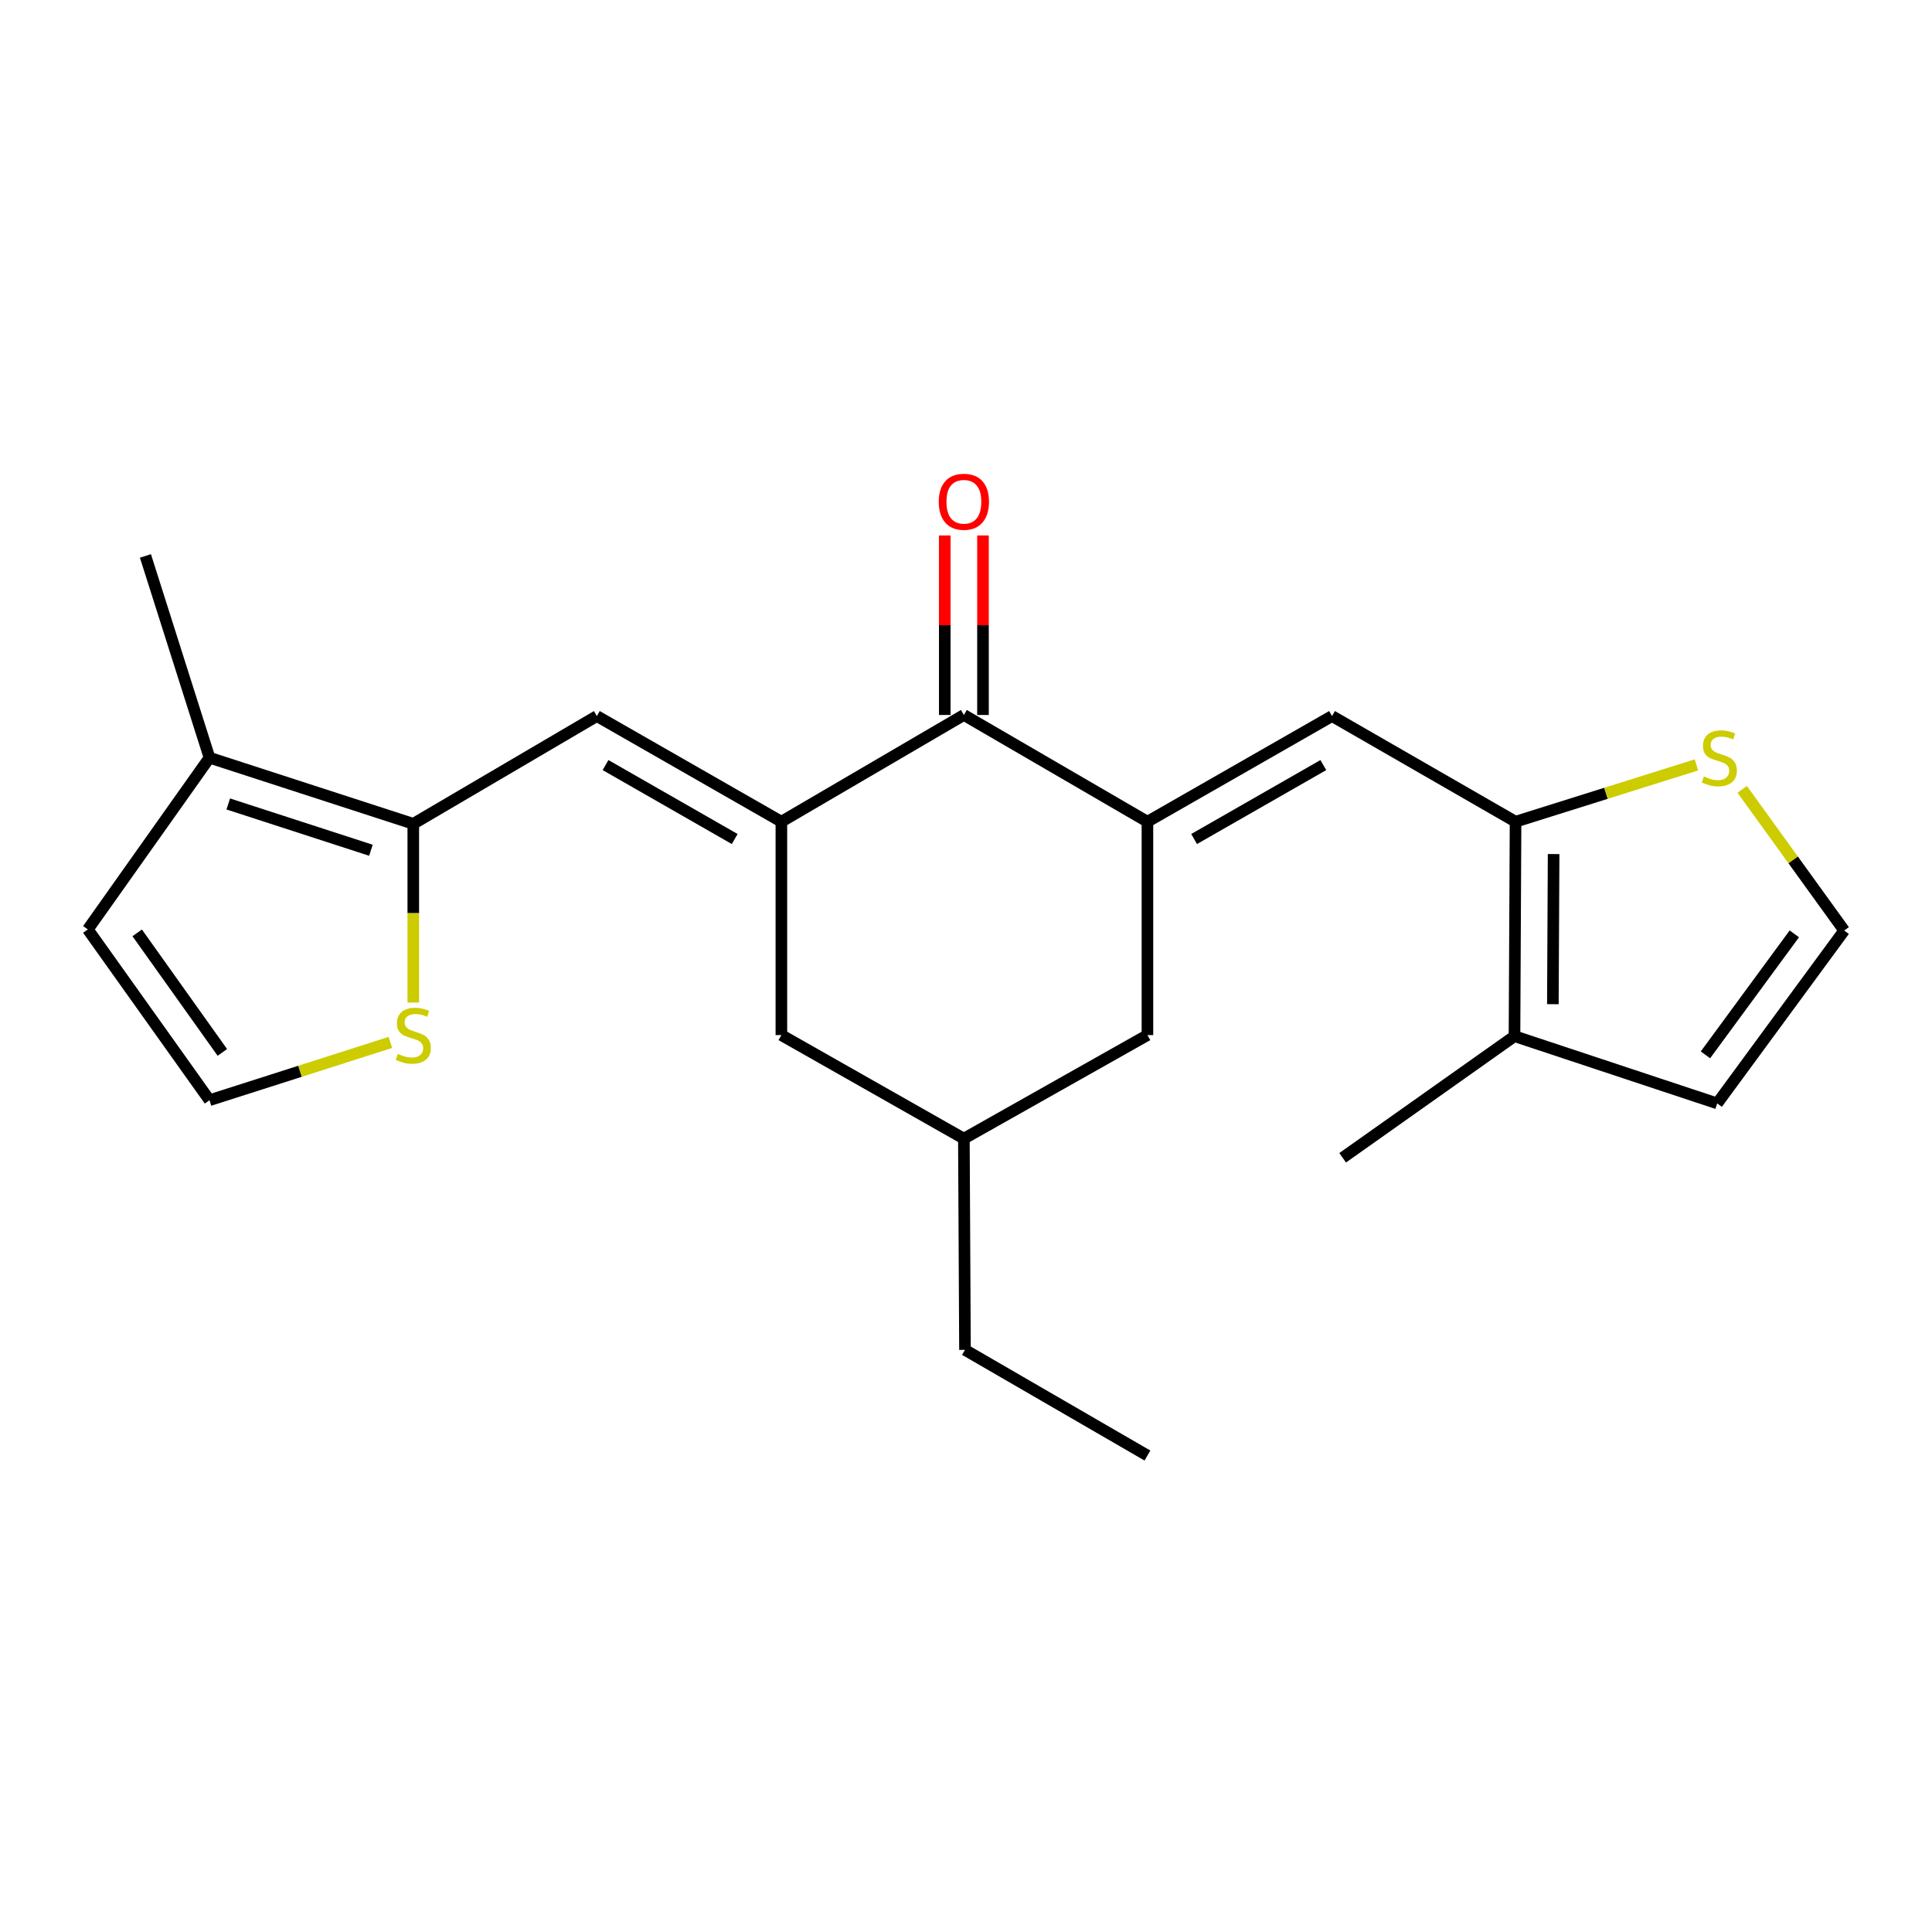 <?xml version='1.0' encoding='iso-8859-1'?>
<svg version='1.1' baseProfile='full'
              xmlns='http://www.w3.org/2000/svg'
                      xmlns:rdkit='http://www.rdkit.org/xml'
                      xmlns:xlink='http://www.w3.org/1999/xlink'
                  xml:space='preserve'
width='1000px' height='1000px' viewBox='0 0 1000 1000'>
<!-- END OF HEADER -->
<rect style='opacity:1.0;fill:#FFFFFF;stroke:none' width='1000' height='1000' x='0' y='0'> </rect>
<path class='bond-1' d='M 404.44,425.312 L 498.901,370.071' style='fill:none;fill-rule:evenodd;stroke:#000000;stroke-width:6px;stroke-linecap:butt;stroke-linejoin:miter;stroke-opacity:1' />
<path class='bond-3' d='M 404.44,425.312 L 308.925,370.631' style='fill:none;fill-rule:evenodd;stroke:#000000;stroke-width:6px;stroke-linecap:butt;stroke-linejoin:miter;stroke-opacity:1' />
<path class='bond-3' d='M 380.286,434.276 L 313.425,395.999' style='fill:none;fill-rule:evenodd;stroke:#000000;stroke-width:6px;stroke-linecap:butt;stroke-linejoin:miter;stroke-opacity:1' />
<path class='bond-10' d='M 404.44,425.312 L 404.44,535.762' style='fill:none;fill-rule:evenodd;stroke:#000000;stroke-width:6px;stroke-linecap:butt;stroke-linejoin:miter;stroke-opacity:1' />
<path class='bond-0' d='M 593.911,425.312 L 498.901,370.071' style='fill:none;fill-rule:evenodd;stroke:#000000;stroke-width:6px;stroke-linecap:butt;stroke-linejoin:miter;stroke-opacity:1' />
<path class='bond-2' d='M 593.911,425.312 L 689.46,370.631' style='fill:none;fill-rule:evenodd;stroke:#000000;stroke-width:6px;stroke-linecap:butt;stroke-linejoin:miter;stroke-opacity:1' />
<path class='bond-2' d='M 618.068,434.277 L 684.952,396.001' style='fill:none;fill-rule:evenodd;stroke:#000000;stroke-width:6px;stroke-linecap:butt;stroke-linejoin:miter;stroke-opacity:1' />
<path class='bond-22' d='M 593.911,425.312 L 593.911,535.762' style='fill:none;fill-rule:evenodd;stroke:#000000;stroke-width:6px;stroke-linecap:butt;stroke-linejoin:miter;stroke-opacity:1' />
<path class='bond-16' d='M 508.791,370.071 L 508.791,323.612' style='fill:none;fill-rule:evenodd;stroke:#000000;stroke-width:6px;stroke-linecap:butt;stroke-linejoin:miter;stroke-opacity:1' />
<path class='bond-16' d='M 508.791,323.612 L 508.791,277.153' style='fill:none;fill-rule:evenodd;stroke:#FF0000;stroke-width:6px;stroke-linecap:butt;stroke-linejoin:miter;stroke-opacity:1' />
<path class='bond-16' d='M 489.011,370.071 L 489.011,323.612' style='fill:none;fill-rule:evenodd;stroke:#000000;stroke-width:6px;stroke-linecap:butt;stroke-linejoin:miter;stroke-opacity:1' />
<path class='bond-16' d='M 489.011,323.612 L 489.011,277.153' style='fill:none;fill-rule:evenodd;stroke:#FF0000;stroke-width:6px;stroke-linecap:butt;stroke-linejoin:miter;stroke-opacity:1' />
<path class='bond-4' d='M 689.46,370.631 L 784.448,425.312' style='fill:none;fill-rule:evenodd;stroke:#000000;stroke-width:6px;stroke-linecap:butt;stroke-linejoin:miter;stroke-opacity:1' />
<path class='bond-5' d='M 308.925,370.631 L 213.915,426.411' style='fill:none;fill-rule:evenodd;stroke:#000000;stroke-width:6px;stroke-linecap:butt;stroke-linejoin:miter;stroke-opacity:1' />
<path class='bond-6' d='M 784.448,425.312 L 783.899,536.322' style='fill:none;fill-rule:evenodd;stroke:#000000;stroke-width:6px;stroke-linecap:butt;stroke-linejoin:miter;stroke-opacity:1' />
<path class='bond-6' d='M 804.145,442.061 L 803.761,519.768' style='fill:none;fill-rule:evenodd;stroke:#000000;stroke-width:6px;stroke-linecap:butt;stroke-linejoin:miter;stroke-opacity:1' />
<path class='bond-8' d='M 784.448,425.312 L 831.262,410.606' style='fill:none;fill-rule:evenodd;stroke:#000000;stroke-width:6px;stroke-linecap:butt;stroke-linejoin:miter;stroke-opacity:1' />
<path class='bond-8' d='M 831.262,410.606 L 878.076,395.901' style='fill:none;fill-rule:evenodd;stroke:#CCCC00;stroke-width:6px;stroke-linecap:butt;stroke-linejoin:miter;stroke-opacity:1' />
<path class='bond-7' d='M 213.915,426.411 L 108.432,392.18' style='fill:none;fill-rule:evenodd;stroke:#000000;stroke-width:6px;stroke-linecap:butt;stroke-linejoin:miter;stroke-opacity:1' />
<path class='bond-7' d='M 191.987,440.091 L 118.149,416.129' style='fill:none;fill-rule:evenodd;stroke:#000000;stroke-width:6px;stroke-linecap:butt;stroke-linejoin:miter;stroke-opacity:1' />
<path class='bond-9' d='M 213.915,426.411 L 213.915,472.659' style='fill:none;fill-rule:evenodd;stroke:#000000;stroke-width:6px;stroke-linecap:butt;stroke-linejoin:miter;stroke-opacity:1' />
<path class='bond-9' d='M 213.915,472.659 L 213.915,518.908' style='fill:none;fill-rule:evenodd;stroke:#CCCC00;stroke-width:6px;stroke-linecap:butt;stroke-linejoin:miter;stroke-opacity:1' />
<path class='bond-15' d='M 783.899,536.322 L 888.821,571.124' style='fill:none;fill-rule:evenodd;stroke:#000000;stroke-width:6px;stroke-linecap:butt;stroke-linejoin:miter;stroke-opacity:1' />
<path class='bond-19' d='M 783.899,536.322 L 694.954,599.267' style='fill:none;fill-rule:evenodd;stroke:#000000;stroke-width:6px;stroke-linecap:butt;stroke-linejoin:miter;stroke-opacity:1' />
<path class='bond-14' d='M 108.432,392.18 L 45.455,481.07' style='fill:none;fill-rule:evenodd;stroke:#000000;stroke-width:6px;stroke-linecap:butt;stroke-linejoin:miter;stroke-opacity:1' />
<path class='bond-18' d='M 108.432,392.18 L 75.278,287.753' style='fill:none;fill-rule:evenodd;stroke:#000000;stroke-width:6px;stroke-linecap:butt;stroke-linejoin:miter;stroke-opacity:1' />
<path class='bond-12' d='M 901.759,408.569 L 928.152,445.105' style='fill:none;fill-rule:evenodd;stroke:#CCCC00;stroke-width:6px;stroke-linecap:butt;stroke-linejoin:miter;stroke-opacity:1' />
<path class='bond-12' d='M 928.152,445.105 L 954.545,481.641' style='fill:none;fill-rule:evenodd;stroke:#000000;stroke-width:6px;stroke-linecap:butt;stroke-linejoin:miter;stroke-opacity:1' />
<path class='bond-13' d='M 202.066,539.547 L 155.249,554.506' style='fill:none;fill-rule:evenodd;stroke:#CCCC00;stroke-width:6px;stroke-linecap:butt;stroke-linejoin:miter;stroke-opacity:1' />
<path class='bond-13' d='M 155.249,554.506 L 108.432,569.465' style='fill:none;fill-rule:evenodd;stroke:#000000;stroke-width:6px;stroke-linecap:butt;stroke-linejoin:miter;stroke-opacity:1' />
<path class='bond-17' d='M 404.44,535.762 L 498.901,589.355' style='fill:none;fill-rule:evenodd;stroke:#000000;stroke-width:6px;stroke-linecap:butt;stroke-linejoin:miter;stroke-opacity:1' />
<path class='bond-11' d='M 593.911,535.762 L 498.901,589.355' style='fill:none;fill-rule:evenodd;stroke:#000000;stroke-width:6px;stroke-linecap:butt;stroke-linejoin:miter;stroke-opacity:1' />
<path class='bond-24' d='M 954.545,481.641 L 888.821,571.124' style='fill:none;fill-rule:evenodd;stroke:#000000;stroke-width:6px;stroke-linecap:butt;stroke-linejoin:miter;stroke-opacity:1' />
<path class='bond-24' d='M 928.745,483.354 L 882.738,545.992' style='fill:none;fill-rule:evenodd;stroke:#000000;stroke-width:6px;stroke-linecap:butt;stroke-linejoin:miter;stroke-opacity:1' />
<path class='bond-23' d='M 108.432,569.465 L 45.455,481.07' style='fill:none;fill-rule:evenodd;stroke:#000000;stroke-width:6px;stroke-linecap:butt;stroke-linejoin:miter;stroke-opacity:1' />
<path class='bond-23' d='M 115.095,544.728 L 71.011,482.852' style='fill:none;fill-rule:evenodd;stroke:#000000;stroke-width:6px;stroke-linecap:butt;stroke-linejoin:miter;stroke-opacity:1' />
<path class='bond-20' d='M 498.901,589.355 L 499.473,698.694' style='fill:none;fill-rule:evenodd;stroke:#000000;stroke-width:6px;stroke-linecap:butt;stroke-linejoin:miter;stroke-opacity:1' />
<path class='bond-21' d='M 499.473,698.694 L 593.911,753.386' style='fill:none;fill-rule:evenodd;stroke:#000000;stroke-width:6px;stroke-linecap:butt;stroke-linejoin:miter;stroke-opacity:1' />
<path  class='atom-9' d='M 881.92 401.9
Q 882.24 402.02, 883.56 402.58
Q 884.88 403.14, 886.32 403.5
Q 887.8 403.82, 889.24 403.82
Q 891.92 403.82, 893.48 402.54
Q 895.04 401.22, 895.04 398.94
Q 895.04 397.38, 894.24 396.42
Q 893.48 395.46, 892.28 394.94
Q 891.08 394.42, 889.08 393.82
Q 886.56 393.06, 885.04 392.34
Q 883.56 391.62, 882.48 390.1
Q 881.44 388.58, 881.44 386.02
Q 881.44 382.46, 883.84 380.26
Q 886.28 378.06, 891.08 378.06
Q 894.36 378.06, 898.08 379.62
L 897.16 382.7
Q 893.76 381.3, 891.2 381.3
Q 888.44 381.3, 886.92 382.46
Q 885.4 383.58, 885.44 385.54
Q 885.44 387.06, 886.2 387.98
Q 887 388.9, 888.12 389.42
Q 889.28 389.94, 891.2 390.54
Q 893.76 391.34, 895.28 392.14
Q 896.8 392.94, 897.88 394.58
Q 899 396.18, 899 398.94
Q 899 402.86, 896.36 404.98
Q 893.76 407.06, 889.4 407.06
Q 886.88 407.06, 884.96 406.5
Q 883.08 405.98, 880.84 405.06
L 881.92 401.9
' fill='#CCCC00'/>
<path  class='atom-10' d='M 205.915 545.482
Q 206.235 545.602, 207.555 546.162
Q 208.875 546.722, 210.315 547.082
Q 211.795 547.402, 213.235 547.402
Q 215.915 547.402, 217.475 546.122
Q 219.035 544.802, 219.035 542.522
Q 219.035 540.962, 218.235 540.002
Q 217.475 539.042, 216.275 538.522
Q 215.075 538.002, 213.075 537.402
Q 210.555 536.642, 209.035 535.922
Q 207.555 535.202, 206.475 533.682
Q 205.435 532.162, 205.435 529.602
Q 205.435 526.042, 207.835 523.842
Q 210.275 521.642, 215.075 521.642
Q 218.355 521.642, 222.075 523.202
L 221.155 526.282
Q 217.755 524.882, 215.195 524.882
Q 212.435 524.882, 210.915 526.042
Q 209.395 527.162, 209.435 529.122
Q 209.435 530.642, 210.195 531.562
Q 210.995 532.482, 212.115 533.002
Q 213.275 533.522, 215.195 534.122
Q 217.755 534.922, 219.275 535.722
Q 220.795 536.522, 221.875 538.162
Q 222.995 539.762, 222.995 542.522
Q 222.995 546.442, 220.355 548.562
Q 217.755 550.642, 213.395 550.642
Q 210.875 550.642, 208.955 550.082
Q 207.075 549.562, 204.835 548.642
L 205.915 545.482
' fill='#CCCC00'/>
<path  class='atom-17' d='M 485.901 259.712
Q 485.901 252.912, 489.261 249.112
Q 492.621 245.312, 498.901 245.312
Q 505.181 245.312, 508.541 249.112
Q 511.901 252.912, 511.901 259.712
Q 511.901 266.592, 508.501 270.512
Q 505.101 274.392, 498.901 274.392
Q 492.661 274.392, 489.261 270.512
Q 485.901 266.632, 485.901 259.712
M 498.901 271.192
Q 503.221 271.192, 505.541 268.312
Q 507.901 265.392, 507.901 259.712
Q 507.901 254.152, 505.541 251.352
Q 503.221 248.512, 498.901 248.512
Q 494.581 248.512, 492.221 251.312
Q 489.901 254.112, 489.901 259.712
Q 489.901 265.432, 492.221 268.312
Q 494.581 271.192, 498.901 271.192
' fill='#FF0000'/>
</svg>
